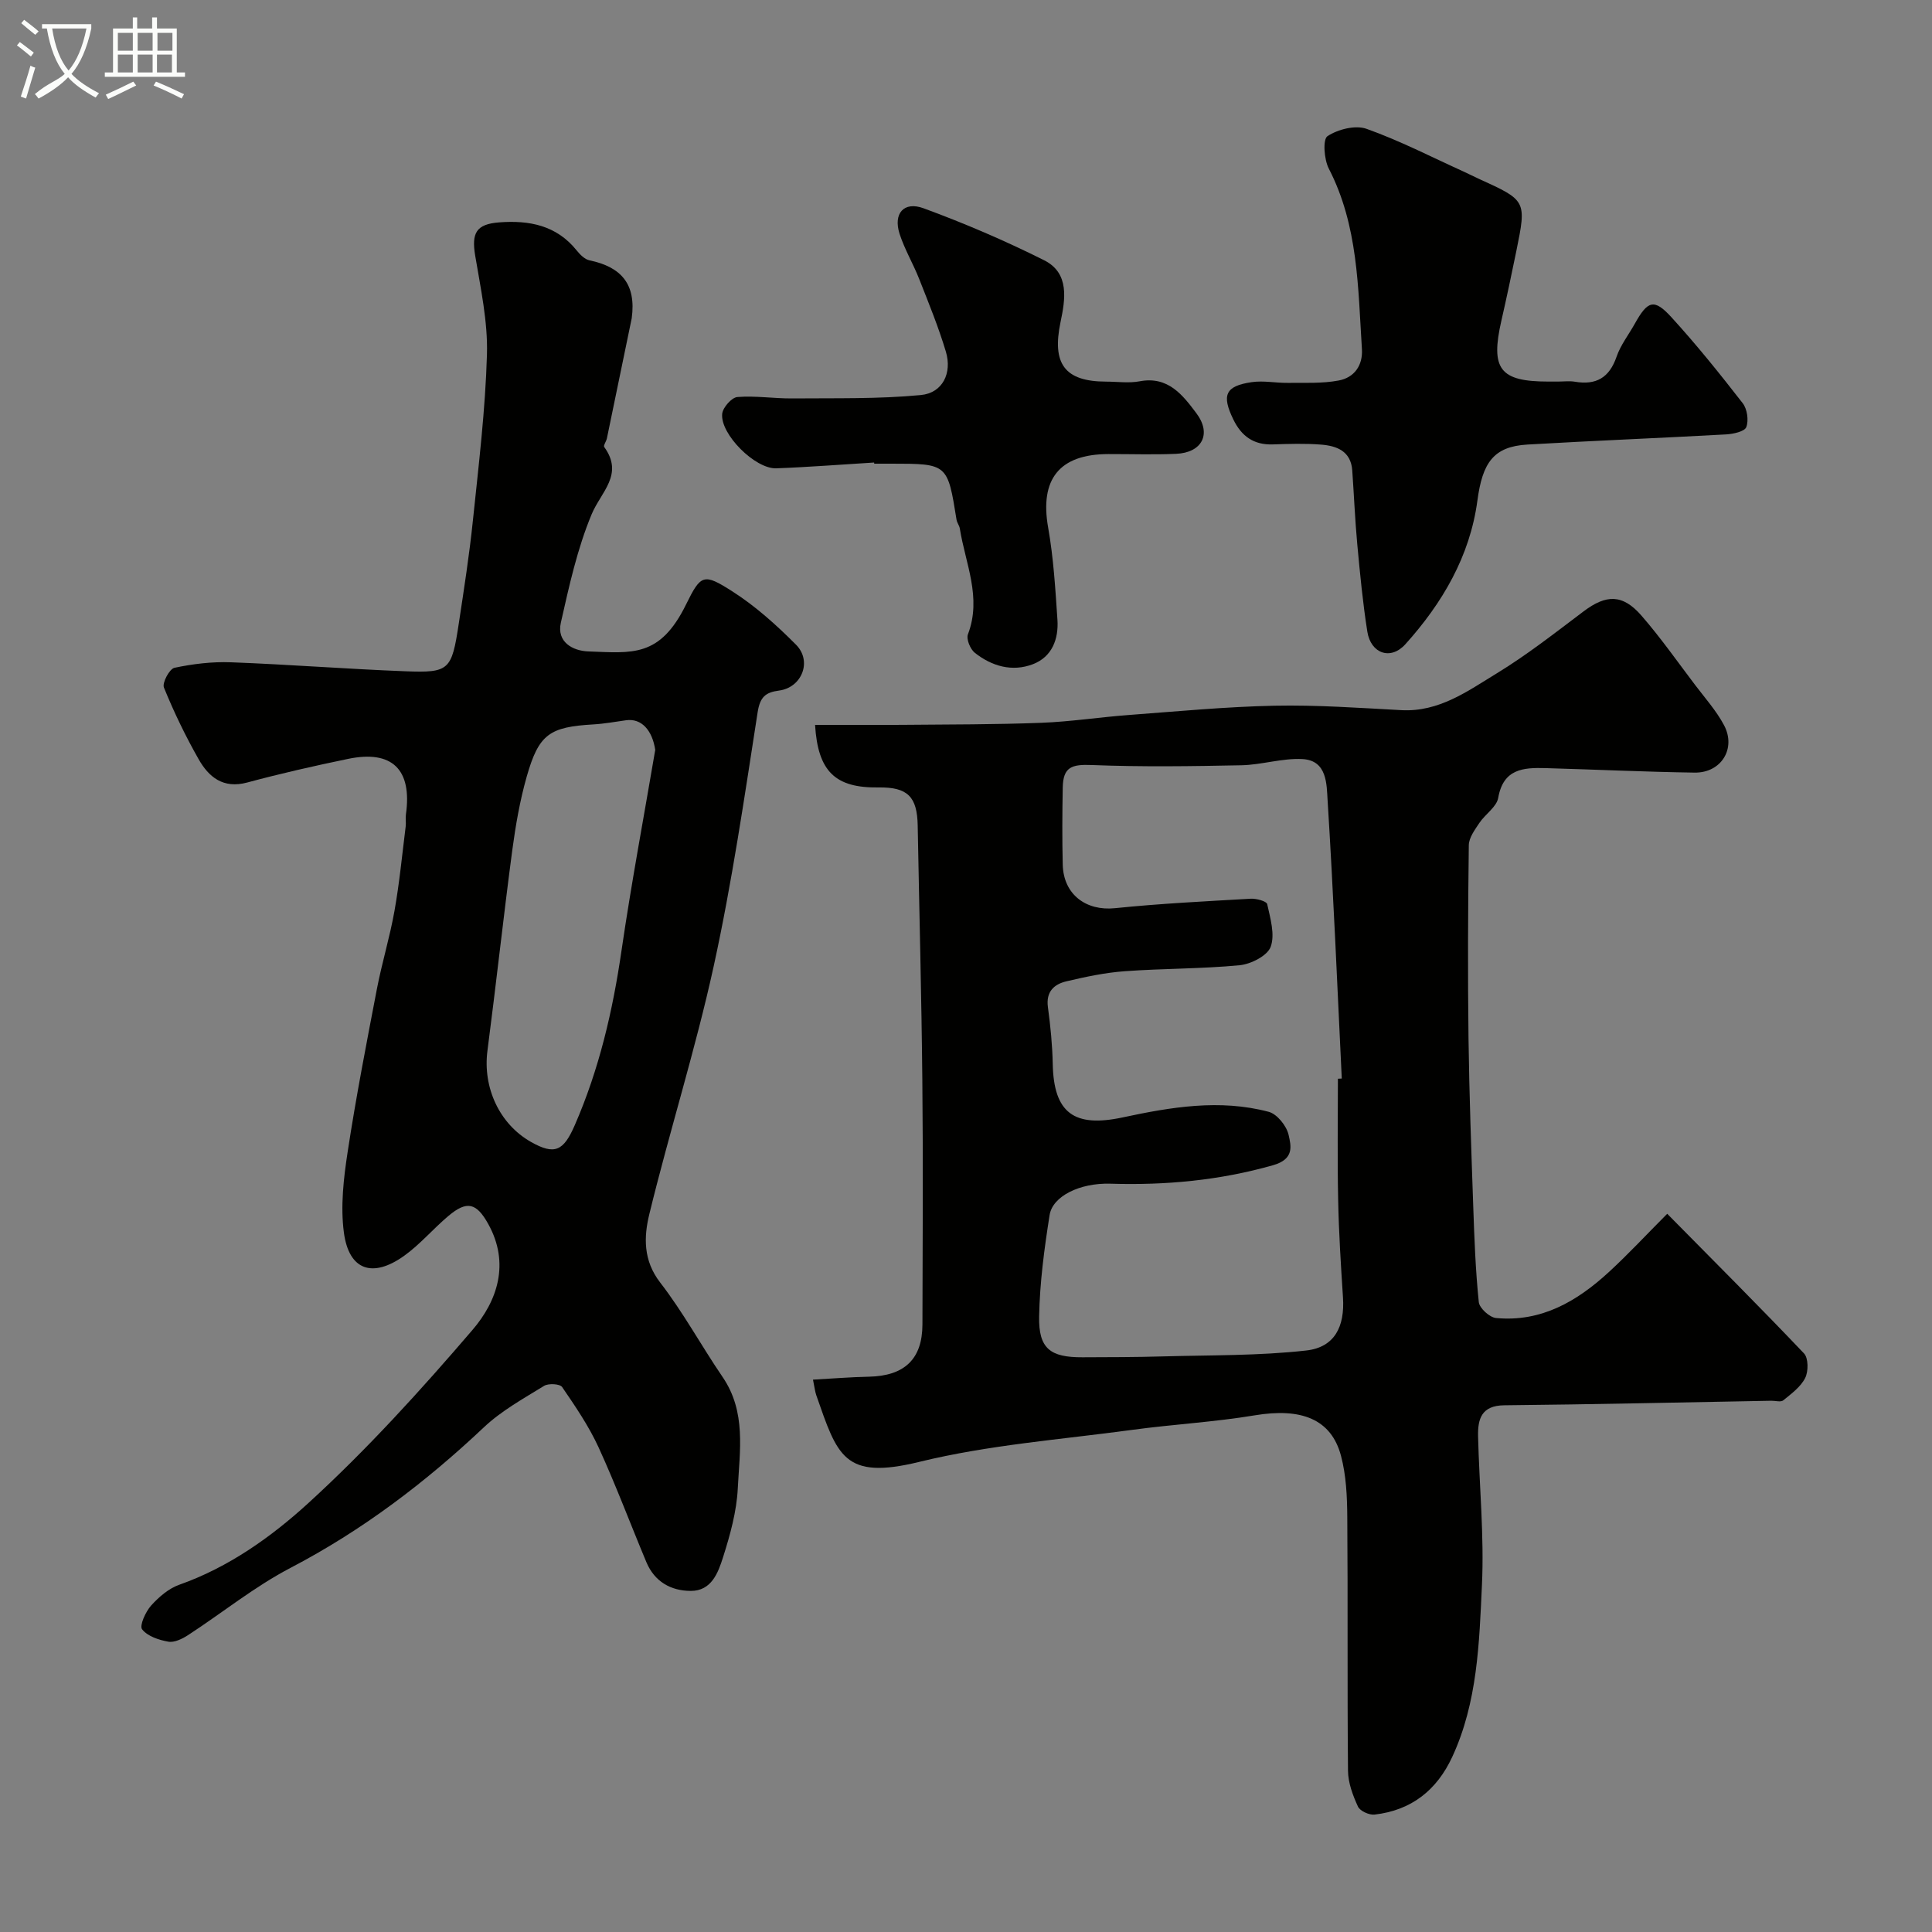 <svg enable-background="new 0 0 400 400" viewBox="0 0 400 400" xmlns="http://www.w3.org/2000/svg"><rect x="0" y="0" width="400" height="400" fill="#808080" stroke="none"/><path d="m6.4 11.7c-1-.8-1.9-1.6-2.9-2.3l.6-.7c.9.7 1.9 1.4 2.9 2.2zm-2.1 8.3c.7-2.1 1.4-4.2 2-6.4.2.1.6.3 1 .4-.7 2.3-1.3 4.4-1.9 6.4zm3-12.8c-1.1-.9-2.1-1.7-2.9-2.4l.6-.7c1 .8 2 1.5 3 2.4zm1.4-1.3v-.9h10.2v.9c-.9 4.2-2.3 7.3-4.1 9.4 1.3 1.4 3.2 2.7 5.7 4-.2.2-.4.5-.7.9-2.5-1.4-4.4-2.7-5.7-4.2-1.4 1.5-3.5 3-6.1 4.4 0 0 0 0-.1-.1-.3-.4-.5-.7-.7-.8 2.7-2.3 4.7-2.8 6.2-4.2-1.8-2.2-3-5.3-3.7-9.4zm9.2 0h-7.1c.6 3.8 1.7 6.7 3.4 8.7 1.7-2 2.9-4.8 3.7-8.7z" fill="#fbfcfa"/><path d="m31.6 3.6h.9v2.3h4.1v9.1h1.7v.9h-16.6v-.9h1.7v-9.1h4.1v-2.3h.9v2.3h3.1v-2.3zm-4 13.3.6.8c-1.9.9-3.8 1.9-5.8 2.8-.2-.3-.3-.6-.5-.9 2-.9 3.9-1.8 5.7-2.7zm-3.2-10.1v3.7h3.1v-3.7zm0 4.5v3.7h3.1v-3.7zm4.1-4.5v3.7h3.1v-3.7zm0 4.5v3.7h3.1v-3.7zm9.1 9.1c-2.1-1.1-4.1-2-5.8-2.7l.5-.8c2.2.9 4.1 1.8 5.8 2.6zm-1.9-13.6h-3.1v3.7h3.1zm-3.2 4.5v3.7h3.1v-3.7z" fill="#fbfcfa"/><g fill="#010100"><path d="m168.75 150.08c6.1 0 12.18.04 18.26-.01 9.52-.08 19.05-.06 28.56-.42 6.07-.23 12.1-1.17 18.16-1.62 10.03-.75 20.06-1.71 30.11-1.92 8.76-.18 17.54.45 26.3.92 7.78.42 13.73-3.95 19.78-7.64 6.26-3.82 12.07-8.39 17.94-12.81 4.67-3.52 8.07-3.62 11.97.86 3.97 4.56 7.46 9.54 11.12 14.37 2.07 2.73 4.4 5.34 5.99 8.33 2.57 4.83-.58 9.9-6.09 9.82-10.29-.15-20.57-.64-30.85-.93-4.57-.13-8.75.11-9.81 6.15-.33 1.9-2.7 3.39-3.91 5.21-.94 1.42-2.16 3.05-2.18 4.61-.17 13.33-.23 26.67-.06 40 .15 11.6.58 23.21.98 34.8.23 6.61.47 13.22 1.15 19.79.13 1.25 2.23 3.16 3.56 3.29 9.34.89 16.77-3.45 23.34-9.49 4.05-3.72 7.8-7.77 12.11-12.09 9.87 10 19.22 19.34 28.32 28.91.92.97.93 3.73.24 5.09-.93 1.85-2.86 3.26-4.54 4.63-.5.41-1.62.07-2.45.08-18.43.33-36.87.76-55.31.94-4.74.05-5.5 2.85-5.42 6.44.25 10.27 1.28 20.57.8 30.8-.56 12.03-.92 24.25-6.14 35.54-3.2 6.92-8.49 11.09-16.09 11.96-1.11.13-3.02-.74-3.44-1.66-1.06-2.31-2.04-4.91-2.06-7.41-.17-17.5-.01-35-.15-52.5-.03-4.26-.22-8.66-1.31-12.74-2.03-7.6-8.25-9.95-17.85-8.35-8.4 1.4-16.94 1.86-25.39 3.01-14.73 2-29.71 3.11-44.08 6.63-15.63 3.82-16.93-1.3-21.3-13.78-.27-.77-.35-1.6-.69-3.25 3.87-.21 7.73-.53 11.59-.61 7.34-.16 11.05-3.63 11.07-10.8.05-16.83.15-33.67-.02-50.5-.17-17.6-.64-35.2-.96-52.81-.11-5.94-2.04-7.98-8.12-7.89-8.93.13-12.54-3.28-13.13-12.95zm108.25 73.26c.27-.01.53-.03.8-.04-.93-19.18-1.73-38.37-2.93-57.53-.21-3.37-.07-8.32-5.19-8.61-4.18-.23-8.43 1.19-12.66 1.28-10.33.21-20.68.36-31-.05-4.14-.17-5.91.41-5.99 4.66-.1 5.33-.13 10.67 0 15.99.16 6.17 4.84 9.61 10.82 8.99 9.33-.96 18.71-1.42 28.08-1.96 1.17-.07 3.3.51 3.43 1.12.64 2.92 1.65 6.29.72 8.84-.68 1.85-4.08 3.58-6.42 3.81-7.89.76-15.86.66-23.78 1.24-4.05.29-8.08 1.15-12.04 2.08-2.6.6-4.32 2.15-3.88 5.36.53 3.91.92 7.85 1 11.79.21 10.11 4.41 13.19 14.47 11.04 9.98-2.14 20.11-3.85 30.24-1.16 1.74.46 3.7 2.91 4.12 4.77.53 2.34 1.2 5.03-3.23 6.29-11.09 3.15-22.24 4.17-33.67 3.82-6.37-.19-11.97 2.61-12.58 6.49-1.1 6.96-2.04 14-2.17 21.03-.12 6.64 2.31 8.45 8.99 8.42 5.53-.02 11.06-.02 16.59-.18 9.91-.28 19.88-.12 29.7-1.22 5.91-.66 8.02-4.94 7.63-10.98-.44-6.76-.87-13.52-1-20.29-.18-8.34-.05-16.67-.05-25z"/><path d="m130.79 65.9c-1.71 8.29-3.42 16.58-5.14 24.87-.13.62-.77 1.48-.55 1.78 4.12 5.69-.67 9.28-2.61 13.93-2.97 7.13-4.66 14.85-6.37 22.43-.91 4.01 2.45 5.84 5.67 5.96 9.1.32 14.83 1.33 20.27-9.76 3.05-6.21 3.63-6.46 9.55-2.68 4.8 3.06 9.16 6.99 13.2 11.05 3.39 3.41 1.21 8.87-3.5 9.49-2.8.37-3.95 1.3-4.45 4.5-2.73 17.56-5.3 35.19-9.09 52.54-3.78 17.27-9.15 34.19-13.34 51.39-1.13 4.64-1.3 9.54 2.25 14.13 4.77 6.17 8.52 13.11 12.93 19.57 4.93 7.21 3.53 15.28 3.14 23.07-.24 4.8-1.59 9.64-3.06 14.27-1.01 3.16-2.37 6.95-6.67 6.94-4.13-.01-7.5-1.92-9.19-5.94-3.32-7.93-6.33-15.99-9.91-23.8-2.02-4.39-4.79-8.46-7.54-12.47-.46-.67-2.83-.8-3.74-.24-4.29 2.65-8.83 5.15-12.46 8.58-12.12 11.43-25.19 21.35-40.03 29.1-7.47 3.9-14.14 9.32-21.24 13.94-1.19.77-2.83 1.57-4.08 1.34-1.96-.35-4.3-1.13-5.41-2.56-.58-.75.71-3.61 1.85-4.9 1.6-1.78 3.65-3.55 5.86-4.33 10.22-3.61 19.03-9.89 26.72-16.91 12.13-11.08 23.26-23.35 33.97-35.84 5.17-6.02 7.78-13.78 3.28-21.91-2.45-4.43-4.43-4.91-8.24-1.71-3.16 2.65-5.87 5.9-9.2 8.28-6.54 4.67-11.42 2.98-12.46-4.81-.73-5.47-.06-11.26.79-16.79 1.72-11.28 3.9-22.49 6.05-33.69 1.04-5.4 2.67-10.7 3.63-16.11 1.03-5.79 1.59-11.66 2.32-17.49.1-.82-.06-1.68.05-2.5 1.32-9.3-2.84-13.4-11.98-11.5-7 1.45-13.98 3.03-20.88 4.89-4.97 1.34-7.96-1.12-10.07-4.85-2.71-4.77-5.11-9.74-7.17-14.81-.4-.97 1.15-3.87 2.18-4.09 3.82-.81 7.81-1.29 11.71-1.14 12.04.45 24.06 1.4 36.11 1.86 9.09.35 9.58-.22 11.04-9.85 1.08-7.11 2.19-14.23 2.93-21.38 1.19-11.45 2.58-22.91 2.91-34.39.19-6.79-1.31-13.67-2.44-20.45-.78-4.69.22-6.51 4.98-6.87 6.18-.47 11.83.59 16.01 5.78.7.87 1.67 1.87 2.68 2.08 6.56 1.37 9.71 4.91 8.74 12zm4.87 89.35c-.62-4.08-2.85-6.57-6.03-6.13-2.25.31-4.5.73-6.77.86-9.08.53-11.3 1.99-13.81 10.81-1.42 4.99-2.31 10.17-3 15.32-1.83 13.8-3.33 27.64-5.13 41.44-.99 7.61 2.47 15.17 9.02 18.88 4.92 2.78 6.73 1.86 9.05-3.45 5.06-11.6 7.88-23.71 9.69-36.19 2.03-13.89 4.63-27.7 6.98-41.54z"/><path d="m322.57 79c1.17 0 2.36-.16 3.49.03 4.4.75 7.14-.83 8.63-5.17.83-2.42 2.51-4.56 3.78-6.84 2.67-4.8 4-5.26 7.57-1.35 5.2 5.69 10.04 11.72 14.77 17.81.93 1.2 1.27 3.56.74 4.95-.35.92-2.72 1.43-4.22 1.51-13.7.76-27.4 1.3-41.1 2.1-7.03.41-9.3 3.76-10.35 11.6-1.54 11.51-7.25 21.23-14.91 29.74-3.04 3.38-7.16 1.95-7.88-2.61-.94-5.98-1.52-12.03-2.08-18.07-.47-5.09-.68-10.2-1.04-15.3-.28-4.01-3.22-5.1-6.47-5.35-3.31-.26-6.66-.15-9.99-.04-3.94.13-6.47-1.69-8.16-5.16-2.45-5.03-1.69-6.93 3.8-7.73 2.42-.36 4.95.18 7.44.15 3.53-.04 7.13.16 10.57-.49 3.19-.59 5.03-3.09 4.81-6.51-.81-12.71-.76-25.56-6.86-37.37-.98-1.9-1.27-6.06-.27-6.71 2.16-1.42 5.76-2.34 8.08-1.52 6.89 2.45 13.44 5.83 20.12 8.86 1.04.47 2.06 1.01 3.11 1.48 9.9 4.5 9.92 4.5 7.78 15.02-.98 4.79-1.99 9.57-3.08 14.34-2.3 10.05-.33 12.63 9.72 12.63z"/><path d="m180.98 95.76c-6.76.41-13.51.95-20.27 1.2-4.35.16-11.61-7.06-11.19-11.28.13-1.31 1.96-3.38 3.14-3.48 3.76-.3 7.58.32 11.37.29 8.88-.08 17.81.14 26.62-.7 4.51-.43 6.5-4.55 5.19-8.96-1.53-5.11-3.56-10.07-5.52-15.04-1.25-3.18-3.04-6.17-4.08-9.4-1.33-4.17.88-6.77 4.97-5.27 8.5 3.12 16.87 6.71 24.96 10.76 5.32 2.66 4.38 8.14 3.4 12.81-1.8 8.61.84 12.3 9.42 12.32 2.33 0 4.73.36 6.98-.07 5.88-1.11 8.91 2.86 11.73 6.62 3.22 4.29 1.16 8.17-4.21 8.4-4.65.2-9.32.04-13.99.05-10.21.01-14.26 5.23-12.49 15.23 1.11 6.27 1.49 12.69 1.92 19.06.27 4.01-1.11 7.7-5.09 9.22-4.28 1.63-8.5.42-12.02-2.37-.94-.75-1.8-2.83-1.42-3.82 2.91-7.63-.53-14.66-1.68-21.9-.1-.63-.58-1.2-.68-1.83-1.86-11.6-1.85-11.6-13.54-11.6-1.17 0-2.33 0-3.5 0-.01-.08-.01-.16-.02-.24z"/></g></svg>